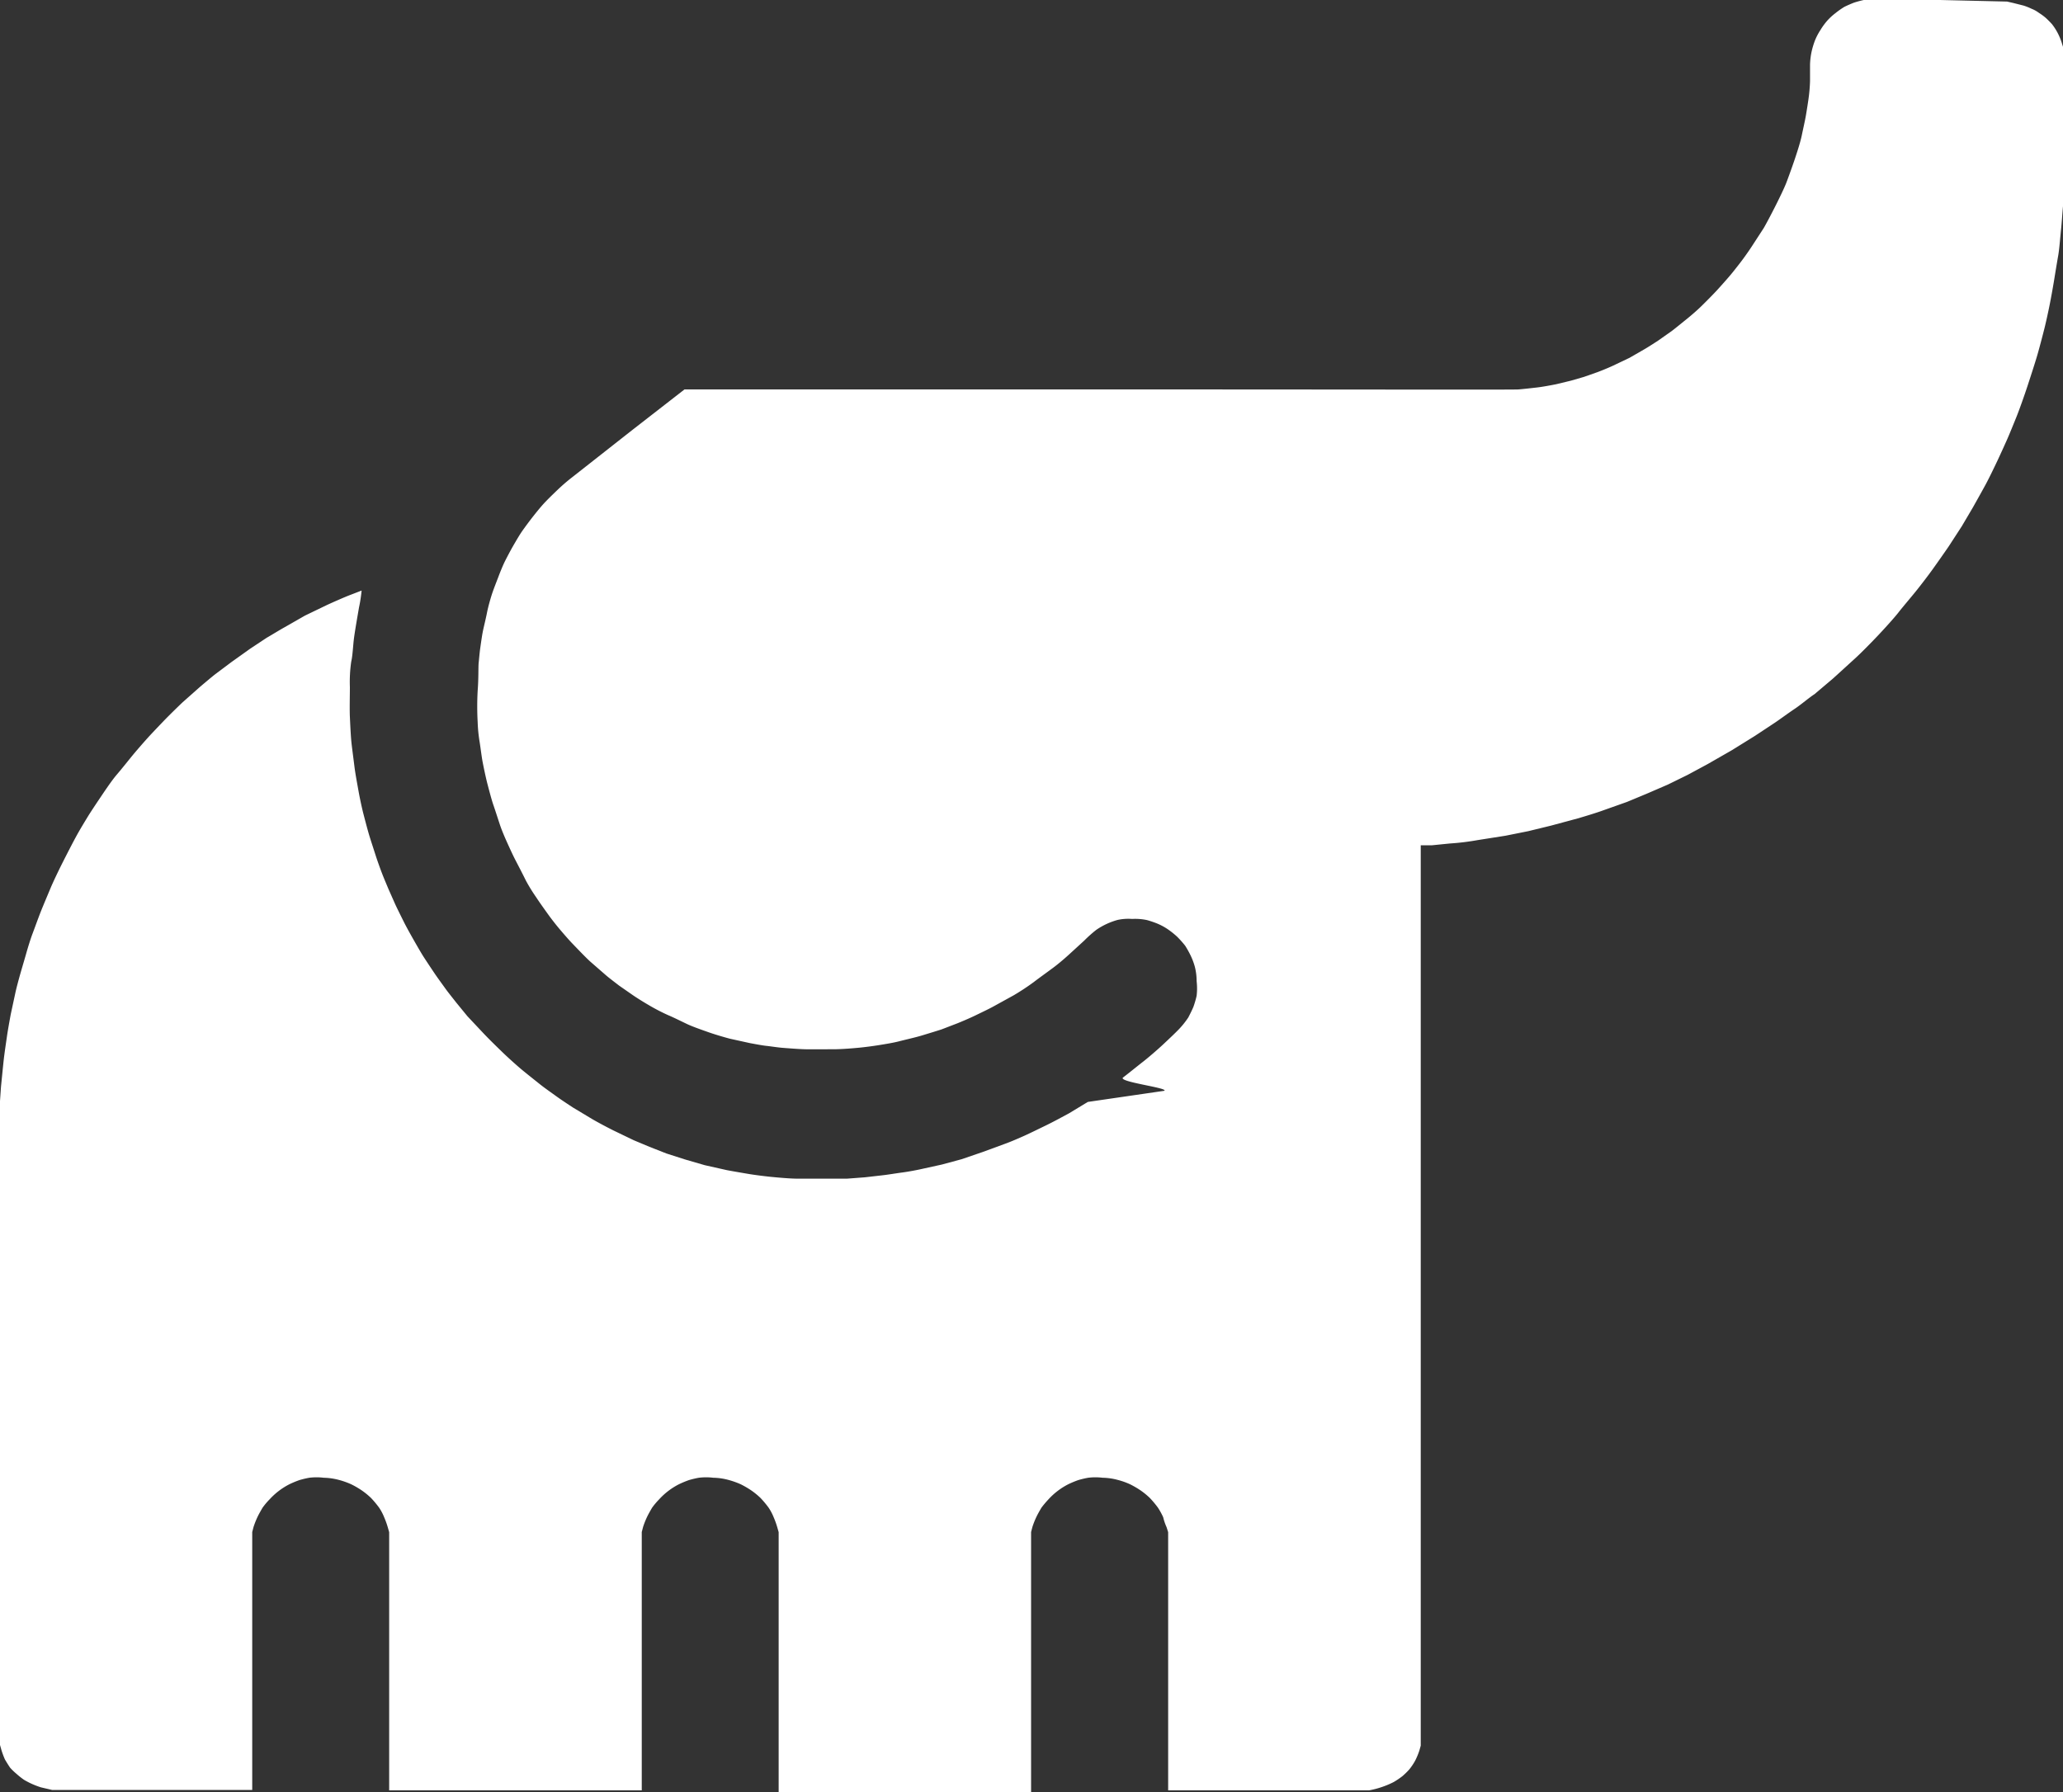 <svg xmlns="http://www.w3.org/2000/svg" viewBox="0 0 500 434.43"><rect x="0" y="0" width="500" height="434.43" fill="#333333" stroke="none"/><defs><style>.cls-1{fill:#fff;}</style></defs><title>kovena-icon-logo</title><g id="Layer_2" data-name="Layer 2"><g id="svg13"><g id="logo-group"><path id="icon" class="cls-1" d="M470.21,0H451.72a23.55,23.55,0,0,0-2.46.67c-.72.29-1.73.73-2.26,1a19.67,19.67,0,0,0-2.12,1.49,14.32,14.32,0,0,0-2,1.83,15.84,15.84,0,0,0-1.68,2.31,14.25,14.25,0,0,0-1.35,2.6,19.52,19.52,0,0,0-.82,2.8,17.55,17.55,0,0,0-.34,3v3.95a39.29,39.29,0,0,1-.38,4.39c-.15,1.06-.44,2.89-.63,4s-.67,3.23-1,4.82-1.11,4-1.69,5.73-1.49,4.24-2,5.59-1.73,3.85-2.65,5.68-2.21,4.29-2.89,5.45l-2.6,4c-.67,1.06-1.88,2.79-2.65,3.81s-1.93,2.5-2.65,3.37-2.17,2.5-3.22,3.66-2.89,3-4,4.09-2.84,2.56-3.81,3.33-2.45,2-3.37,2.69l-3.42,2.41c-1,.63-2.46,1.59-3.32,2.07l-3.47,2-4.05,1.93c-1.15.53-2.79,1.2-3.71,1.54l-3.27,1.15-3.18.92-3.61.87c-1.21.24-3.23.62-4.53.77s-3.32.38-4.53.48-37.18,0-102.16,0h-100l-12.86,10-14.45,11.36c-1.21.94-2.36,1.94-3.47,3s-2.55,2.46-3.42,3.42-2.07,2.46-2.74,3.32-1.79,2.36-2.46,3.33-1.64,2.65-2.22,3.66-1.44,2.65-1.92,3.61-1.16,2.65-1.54,3.66-1.11,2.84-1.5,4-1,3.28-1.3,4.82-.77,3.37-1,4.52-.48,3-.63,4.05-.28,2.65-.38,3.56,0,3.91-.24,6.7a69.9,69.9,0,0,0,0,7.66,36.74,36.74,0,0,0,.48,4.82c.19,1.15.48,3.56.72,4.81s.77,3.81,1.16,5.3,1,3.85,1.44,5.11,1.11,3.37,1.59,4.81,1.26,3.23,1.74,4.29,1.35,3,2.07,4.38,1.83,3.52,2.46,4.82a41.49,41.49,0,0,0,2.55,4.14c.72,1.11,2.07,3,3,4.29s2.22,2.89,2.8,3.56,1.88,2.22,3,3.38,2.94,3.08,4.19,4.24l3.81,3.32c.82.72,2.31,1.83,3.23,2.55l3.32,2.31c.91.63,2.6,1.69,3.76,2.36a48.1,48.1,0,0,0,4.81,2.51c1.59.67,3.57,1.68,4.82,2.26s3.61,1.4,5.11,1.93,3.8,1.2,5.1,1.54l4.82,1.06c1.3.24,3.08.58,4,.67s2.75.39,4.1.49,3.66.29,5.25.33,4.82,0,6.89,0,4.81-.24,6.26-.38,3.32-.39,4.82-.63,3.56-.58,4.81-.91,3.9-.92,5.49-1.4,3.81-1.16,4.82-1.49l3.9-1.5c1.06-.43,3-1.25,4.29-1.88s3.32-1.58,4.53-2.26l4.81-2.65a57.19,57.19,0,0,0,4.82-3.18c1.3-1,3.47-2.55,4.82-3.56s3.08-2.51,3.9-3.28l3.52-3.22a31.56,31.56,0,0,1,2.93-2.61,17.16,17.16,0,0,1,5.16-2.4,12.18,12.18,0,0,1,3.51-.24,13.73,13.73,0,0,1,3.62.28,23.21,23.21,0,0,1,2.55.87,14.73,14.73,0,0,1,2.41,1.3,20.27,20.27,0,0,1,2.36,1.88,24.91,24.91,0,0,1,1.93,2.17,24.64,24.64,0,0,1,1.34,2.41,16.18,16.18,0,0,1,1,2.69,14,14,0,0,1,.43,3.47,15.22,15.22,0,0,1,0,3.57,22.85,22.85,0,0,1-.77,2.65c-.29.72-.87,1.87-1.25,2.6a20.59,20.59,0,0,1-2.22,2.79c-.82.87-2.6,2.55-3.95,3.81s-3.52,3.13-4.82,4.14-3.42,2.74-4.81,3.8,11,2.51,10,3.23l-18.55,2.7-4.52,2.74c-1.35.73-3.81,2.07-5.5,2.89s-4.09,2-5.34,2.56-3.37,1.49-4.82,2l-5.25,1.93L233.08,281l-4.81,1.3-4.82,1.06c-1.25.29-3.37.68-4.82.87s-3.42.53-4.81.68l-4.19.48-4.34.33h-12c-1.83,0-4.82-.28-6.36-.43s-4.14-.48-5.54-.72-3.75-.63-5.25-.92l-5.34-1.2-4.82-1.4-4.48-1.44L157.41,278l-3.8-1.59-4.82-2.32c-1.64-.81-4.09-2.12-5.39-2.89l-4.48-2.69c-1.11-.73-2.94-1.93-4-2.7s-3-2.12-4.19-3.08-3.23-2.56-4.43-3.57-3.23-2.84-4.43-4-3.33-3.22-4.82-4.81l-3.76-4L110.55,243c-.78-1-2-2.51-2.61-3.37s-1.83-2.51-2.64-3.71-1.93-2.89-2.56-3.86-1.64-2.74-2.36-4-1.88-3.33-2.5-4.58-1.59-3.18-2.12-4.34l-1.64-3.7c-.38-.92-1.06-2.51-1.49-3.62s-1.16-3.13-1.59-4.48-1.16-3.56-1.54-4.81-1-3.62-1.4-5.16-.92-4-1.2-5.58-.78-4.2-1-6-.57-4.38-.72-5.78-.29-4.19-.38-6.21,0-5.16,0-7.27a34.12,34.12,0,0,1,.33-6.17c.34-1.35.44-4,.68-5.78s.82-5.11,1.2-7.32a35.28,35.28,0,0,0,.63-4.1l-2.75,1.06c-1.39.53-3.9,1.64-5.59,2.41l-5.39,2.6L69.07,152c-1.39.77-3.37,2-4.43,2.6l-4,2.65-4.53,3.23-4,3c-.87.68-2.51,2.07-3.61,3l-4.34,3.85c-1.25,1.2-3.23,3.13-4.43,4.38s-3,3.13-4,4.24-2.55,2.89-3.47,4-2.7,3.37-3.95,4.82-3.13,4.28-4.14,5.78-2.31,3.46-2.84,4.33-1.74,2.84-2.65,4.48S16.23,207,15.22,209s-2.36,4.82-3,6.36-1.69,4-2.32,5.59-1.49,4-2,5.34-1.16,3.47-1.54,4.82-1,3.42-1.4,4.82-1,3.61-1.25,4.81L2.6,245.9c-.29,1.59-.72,3.95-.91,5.3s-.58,3.9-.77,5.58-.49,4.82-.68,6.65L0,266.9V423l.34,1.21a20.62,20.62,0,0,0,.86,2.31c.34.58.87,1.44,1.26,2A15,15,0,0,0,4,430a18.2,18.2,0,0,0,1.83,1.45,19.65,19.65,0,0,0,1.93,1,20.84,20.84,0,0,0,2.16.82l2.7.63H61.13V371.38l.33-1.26a20.51,20.51,0,0,1,1-2.5c.33-.68.91-1.69,1.2-2.17a17.06,17.06,0,0,1,1.69-2,16.86,16.86,0,0,1,4.81-3.66,23.78,23.78,0,0,1,2.41-1,22.19,22.19,0,0,1,2.41-.57,14.39,14.39,0,0,1,3.47,0,15.69,15.69,0,0,1,3.66.52,19.55,19.55,0,0,1,3,1.06,21.53,21.53,0,0,1,2.51,1.45,18.07,18.07,0,0,1,2.31,1.88,25.12,25.12,0,0,1,1.93,2.31,12.4,12.4,0,0,1,1.25,2.36,20.35,20.35,0,0,1,.87,2.41l.34,1.2V434h61.22V371.38l.33-1.26a20.51,20.51,0,0,1,1-2.5c.33-.68.91-1.69,1.2-2.17a18.08,18.08,0,0,1,1.69-2,16.86,16.86,0,0,1,4.81-3.66,23.78,23.78,0,0,1,2.41-1,22.19,22.19,0,0,1,2.41-.57,14.39,14.39,0,0,1,3.47,0,15,15,0,0,1,3.66.52,20.06,20.06,0,0,1,3,1.06,22.25,22.25,0,0,1,2.5,1.45,18.07,18.07,0,0,1,2.31,1.88,25.12,25.12,0,0,1,1.93,2.31,12.4,12.4,0,0,1,1.25,2.36,20.35,20.35,0,0,1,.87,2.41l.34,1.2v63H249.9V371.38l.33-1.26a20.51,20.51,0,0,1,1-2.5c.33-.68.91-1.69,1.2-2.17a25.1,25.1,0,0,1,1.69-2,16.86,16.86,0,0,1,4.81-3.66,23.78,23.78,0,0,1,2.41-1,22.19,22.19,0,0,1,2.41-.57,14.39,14.39,0,0,1,3.47,0,15.11,15.11,0,0,1,3.66.52,17.72,17.72,0,0,1,3,1.06,22.25,22.25,0,0,1,2.5,1.45,18.07,18.07,0,0,1,2.31,1.88,25.12,25.12,0,0,1,1.93,2.31,16.42,16.42,0,0,1,1.3,2.36,13.21,13.21,0,0,0,.82,2.41l.38,1.2V434h48.7a21.19,21.19,0,0,0,3.13-.82,20.31,20.31,0,0,0,2.84-1.2,19.39,19.39,0,0,0,2.08-1.4,17.33,17.33,0,0,0,1.68-1.64,14.3,14.3,0,0,0,1.45-2.16,17.79,17.79,0,0,0,1-2.41l.34-1.21V204.91H347l4.39-.44a59.62,59.62,0,0,0,6.74-.82l6.74-1.06,5.5-1.1,5.54-1.35,6.45-1.74c1.83-.53,4.82-1.44,6.31-2l5.64-2,4.81-2,5.11-2.21,4.81-2.36,4.82-2.6,5.88-3.37,5.59-3.47,4.81-3.18c1.16-.77,3.23-2.31,4.82-3.37s3.47-2.7,4.82-3.57l4.43-3.75c1.3-1.16,3.71-3.38,5.3-4.82s4.23-4.14,5.82-5.83,3.81-4.14,4.82-5.44,3-3.62,4.24-5.16,3.08-3.95,4.14-5.44,2.8-3.95,3.81-5.44l3.13-4.82,2.7-4.58c.81-1.44,2.16-3.85,3-5.39s2.12-4.19,2.94-5.93,1.88-4.09,2.41-5.29,1.49-3.57,2.17-5.25,1.92-5.16,2.74-7.66,1.93-5.93,2.41-7.61,1.2-4.43,1.64-6.17,1-4.38,1.3-5.88.77-4.09,1.06-5.87.72-4.43,1-6,.48-4.39.68-6.26.38-4.82.53-6.17,0-7.71,0-20.38V11.51l-.39-1.25a14.6,14.6,0,0,0-1-2.36,14.14,14.14,0,0,0-1.35-2.07c-.44-.48-1.11-1.16-1.54-1.54a13.74,13.74,0,0,0-1.59-1.16,7.53,7.53,0,0,0-1.79-1,14.51,14.51,0,0,0-1.92-.77L487.94.72,486.45.38Z"/></g></g></g></svg>